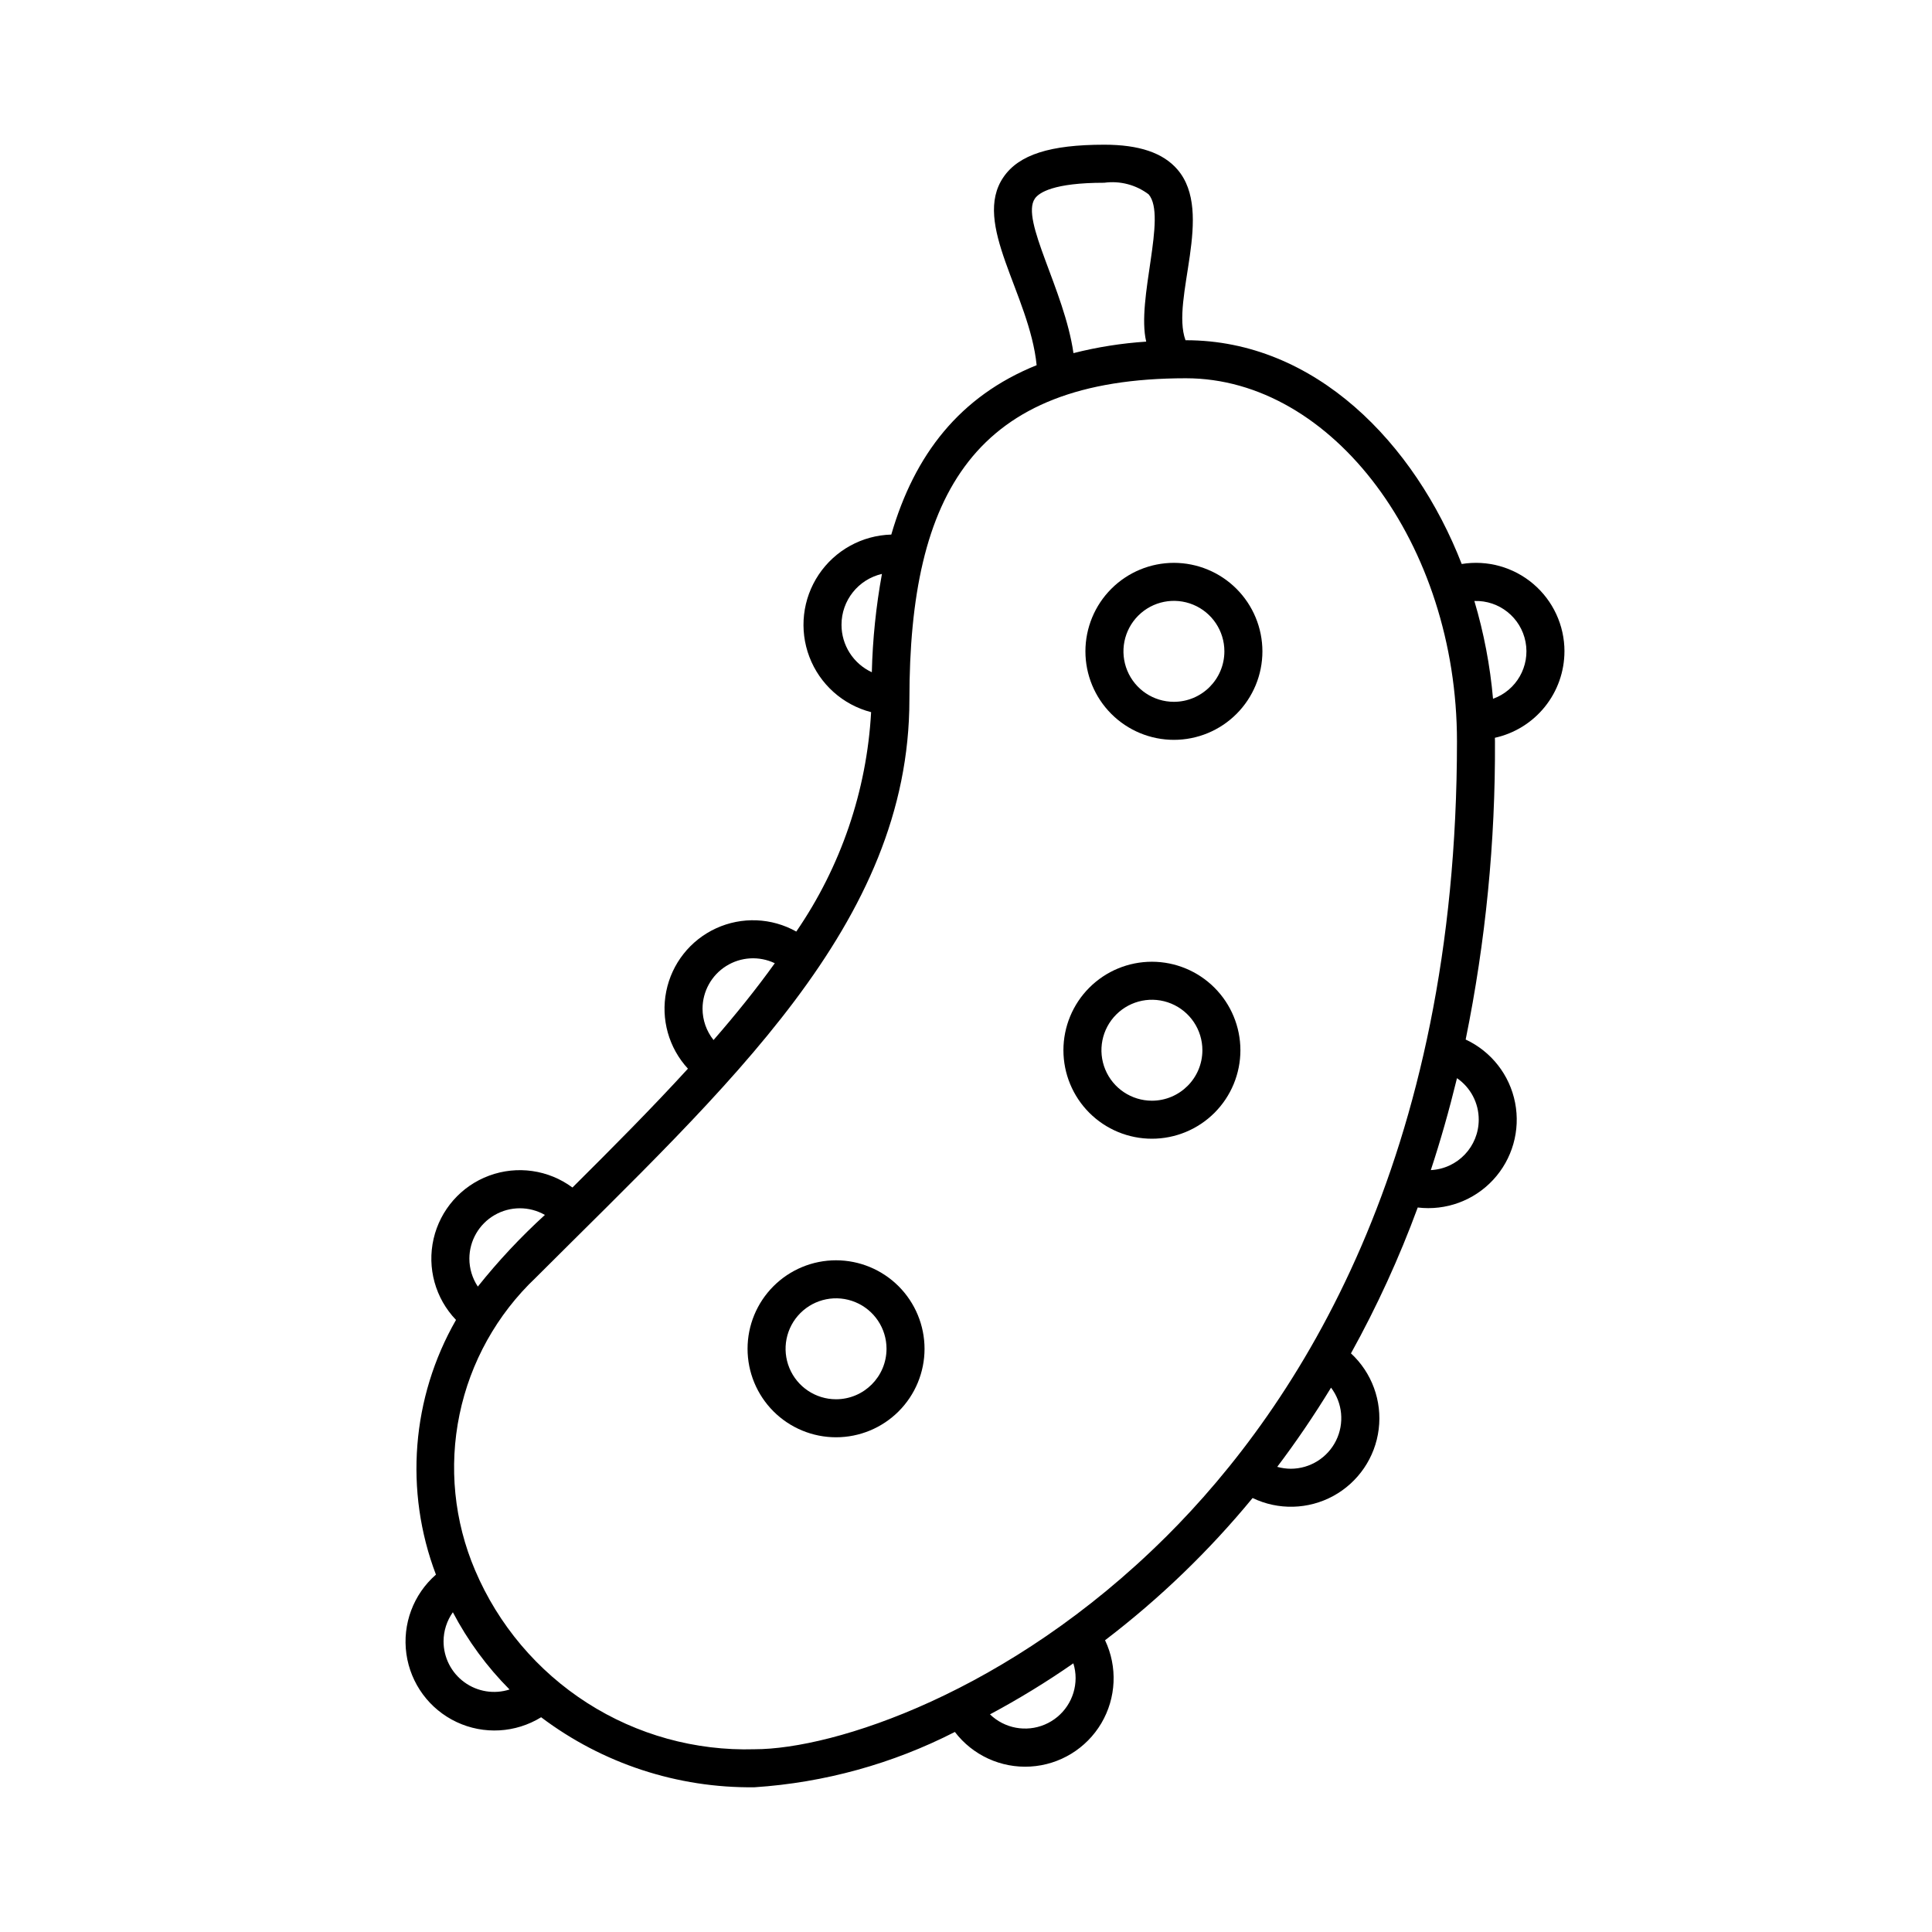 <?xml version="1.0" encoding="UTF-8"?>
<!-- The Best Svg Icon site in the world: iconSvg.co, Visit us! https://iconsvg.co -->
<svg fill="#000000" width="800px" height="800px" version="1.1" viewBox="144 144 512 512" xmlns="http://www.w3.org/2000/svg">
 <g>
  <path d="m455.1 293.16c-6.219 0-12.184 2.473-16.582 6.871-4.398 4.394-6.867 10.363-6.871 16.582 0 6.219 2.473 12.184 6.871 16.582 4.398 4.398 10.363 6.871 16.582 6.871 6.223 0 12.188-2.473 16.586-6.871 4.394-4.398 6.867-10.363 6.867-16.582-0.008-6.219-2.481-12.18-6.875-16.574-4.398-4.398-10.359-6.871-16.578-6.879zm0 36.828c-5.41 0-10.285-3.258-12.355-8.258-2.07-4.996-0.926-10.75 2.898-14.574 3.824-3.828 9.578-4.973 14.578-2.902 4.996 2.07 8.254 6.949 8.254 12.359-0.008 7.383-5.988 13.367-13.375 13.375z"/>
  <path d="m449.27 398.87c-6.223 0-12.188 2.469-16.586 6.867s-6.867 10.363-6.867 16.582c0 6.223 2.473 12.188 6.867 16.586 4.398 4.398 10.363 6.867 16.586 6.867 6.219 0 12.184-2.469 16.582-6.867 4.398-4.398 6.867-10.363 6.867-16.586-0.004-6.215-2.477-12.176-6.875-16.574-4.398-4.398-10.359-6.871-16.574-6.875zm0 36.828c-5.41-0.004-10.289-3.262-12.359-8.258-2.07-5-0.926-10.754 2.902-14.578 3.824-3.824 9.578-4.969 14.574-2.898 5 2.07 8.258 6.945 8.258 12.355-0.008 7.387-5.992 13.367-13.375 13.379z"/>
  <path d="m365.56 477.99c-6.219 0-12.184 2.469-16.582 6.867-4.398 4.398-6.867 10.363-6.867 16.586 0 6.219 2.473 12.184 6.867 16.582 4.398 4.398 10.363 6.867 16.586 6.867 6.219 0 12.184-2.469 16.582-6.867 4.398-4.398 6.867-10.363 6.867-16.586-0.004-6.215-2.481-12.176-6.875-16.574-4.398-4.394-10.359-6.871-16.578-6.875zm0 36.828c-5.406 0-10.285-3.262-12.355-8.258-2.07-5-0.926-10.754 2.898-14.578 3.828-3.824 9.582-4.969 14.578-2.898 5 2.07 8.258 6.945 8.258 12.355-0.008 7.387-5.992 13.371-13.379 13.379z"/>
  <path d="m558.6 316.61c0-6.879-3.023-13.414-8.266-17.867-5.242-4.457-12.176-6.387-18.965-5.277-12.453-32.004-38.84-59.301-73.098-59.301h-0.102c-3.988-10.867 7.766-33.762-2.137-45.246-3.812-4.422-10.156-6.57-19.391-6.57-14.371 0-22.598 2.637-26.684 8.551-8.516 12.332 6.883 31.031 8.762 49.879-20.426 8.238-32.375 23.734-38.516 44.883v0.004c-7.75 0.211-14.914 4.164-19.227 10.602-4.312 6.441-5.238 14.574-2.481 21.816 2.758 7.246 8.855 12.703 16.359 14.645-1.156 20.832-8.02 40.945-19.832 58.145-6.543-3.672-14.449-3.988-21.266-0.855-6.816 3.133-11.723 9.34-13.195 16.699-1.477 7.356 0.66 14.977 5.746 20.492-9.461 10.352-19.812 20.77-30.602 31.496-6.356-4.703-14.656-5.891-22.074-3.148-7.418 2.738-12.957 9.035-14.727 16.742-1.77 7.707 0.465 15.789 5.941 21.492-11.789 20.566-13.742 45.336-5.316 67.5-5.992 5.234-8.938 13.137-7.832 21.016s6.109 14.672 13.312 18.055c7.199 3.383 15.621 2.906 22.395-1.273 16.266 12.273 36.148 18.797 56.527 18.555 18.52-1.219 36.594-6.207 53.117-14.66 4.734 6.195 12.238 9.633 20.02 9.168 7.781-0.461 14.824-4.762 18.793-11.473 3.965-6.715 4.336-14.957 0.988-22 14.441-11.016 27.562-23.66 39.102-37.691 6.805 3.273 14.766 3.066 21.391-0.547 6.625-3.617 11.102-10.203 12.027-17.691 0.93-7.492-1.809-14.969-7.352-20.094 6.879-12.414 12.797-25.336 17.695-38.656 7.441 0.898 14.867-1.82 19.969-7.312 5.106-5.492 7.273-13.094 5.836-20.453-1.434-7.359-6.305-13.586-13.102-16.75 5.297-26 7.898-52.477 7.766-79.008 0-0.32-0.016-0.637-0.02-0.957 5.219-1.152 9.891-4.051 13.242-8.215 3.352-4.164 5.184-9.348 5.191-14.691zm-140.35-119.98c1.082-1.57 4.914-4.199 18.391-4.199 4.172-0.57 8.398 0.535 11.758 3.074 4.957 5.75-3.312 27.883-0.641 39.035v-0.004c-6.508 0.426-12.961 1.445-19.281 3.047-2.394-16.762-14.117-35.316-10.227-40.953zm-51.242 112.94c-0.004-6.438 4.441-12.027 10.715-13.477-1.57 8.602-2.469 17.312-2.68 26.055-4.906-2.262-8.043-7.176-8.035-12.578zm-36.828 101.75c0.008-4.59 2.367-8.859 6.254-11.305 3.883-2.445 8.75-2.731 12.895-0.75-4.894 6.828-10.352 13.59-16.234 20.355v-0.004c-1.883-2.356-2.91-5.281-2.914-8.297zm-61.793 66.246c0.008-4.766 2.547-9.168 6.672-11.555 4.125-2.391 9.207-2.406 13.344-0.043-6.414 5.852-12.359 12.199-17.773 18.988-1.457-2.191-2.238-4.758-2.242-7.391zm-6.84 101.41v0.004c0.004-2.766 0.867-5.461 2.465-7.715 3.953 7.535 9.02 14.438 15.023 20.469-4.074 1.309-8.527 0.59-11.984-1.934-3.457-2.519-5.504-6.543-5.504-10.82zm167.5 9.758v0.004c-0.016 5.367-3.234 10.207-8.18 12.293-4.941 2.09-10.656 1.023-14.512-2.707 7.621-4.074 15-8.59 22.094-13.523 0.395 1.273 0.598 2.602 0.598 3.938zm23.871-37.395c-41.496 41.258-87.914 56.23-108.98 56.23-15.68 0.461-31.129-3.816-44.336-12.277-13.207-8.457-23.555-20.703-29.691-35.137-5.562-13.023-7.004-27.434-4.133-41.297 2.871-13.867 9.922-26.52 20.199-36.258 50.879-50.867 99.023-93.672 99.023-153.21 0-54.781 17.41-85.148 73.273-85.148 38.941 0 71.84 44.07 71.84 96.23-0.004 110.87-41.977 175.86-77.188 210.87zm33.176-18.109 0.004 0.004c-1.227-0.004-2.441-0.172-3.621-0.504 4.844-6.41 9.633-13.395 14.262-20.988 3.066 4.051 3.578 9.484 1.324 14.035-2.254 4.551-6.887 7.438-11.965 7.457zm49.785-92.496c-0.004 7.125-5.586 12.996-12.699 13.355 2.551-7.734 4.863-15.855 6.938-24.363 3.621 2.492 5.777 6.613 5.762 11.008zm3.789-111.55c-0.773-8.781-2.43-17.461-4.945-25.914 6.574-0.219 12.328 4.383 13.562 10.844 1.23 6.461-2.426 12.855-8.617 15.07z"/>
 </g>
</svg>